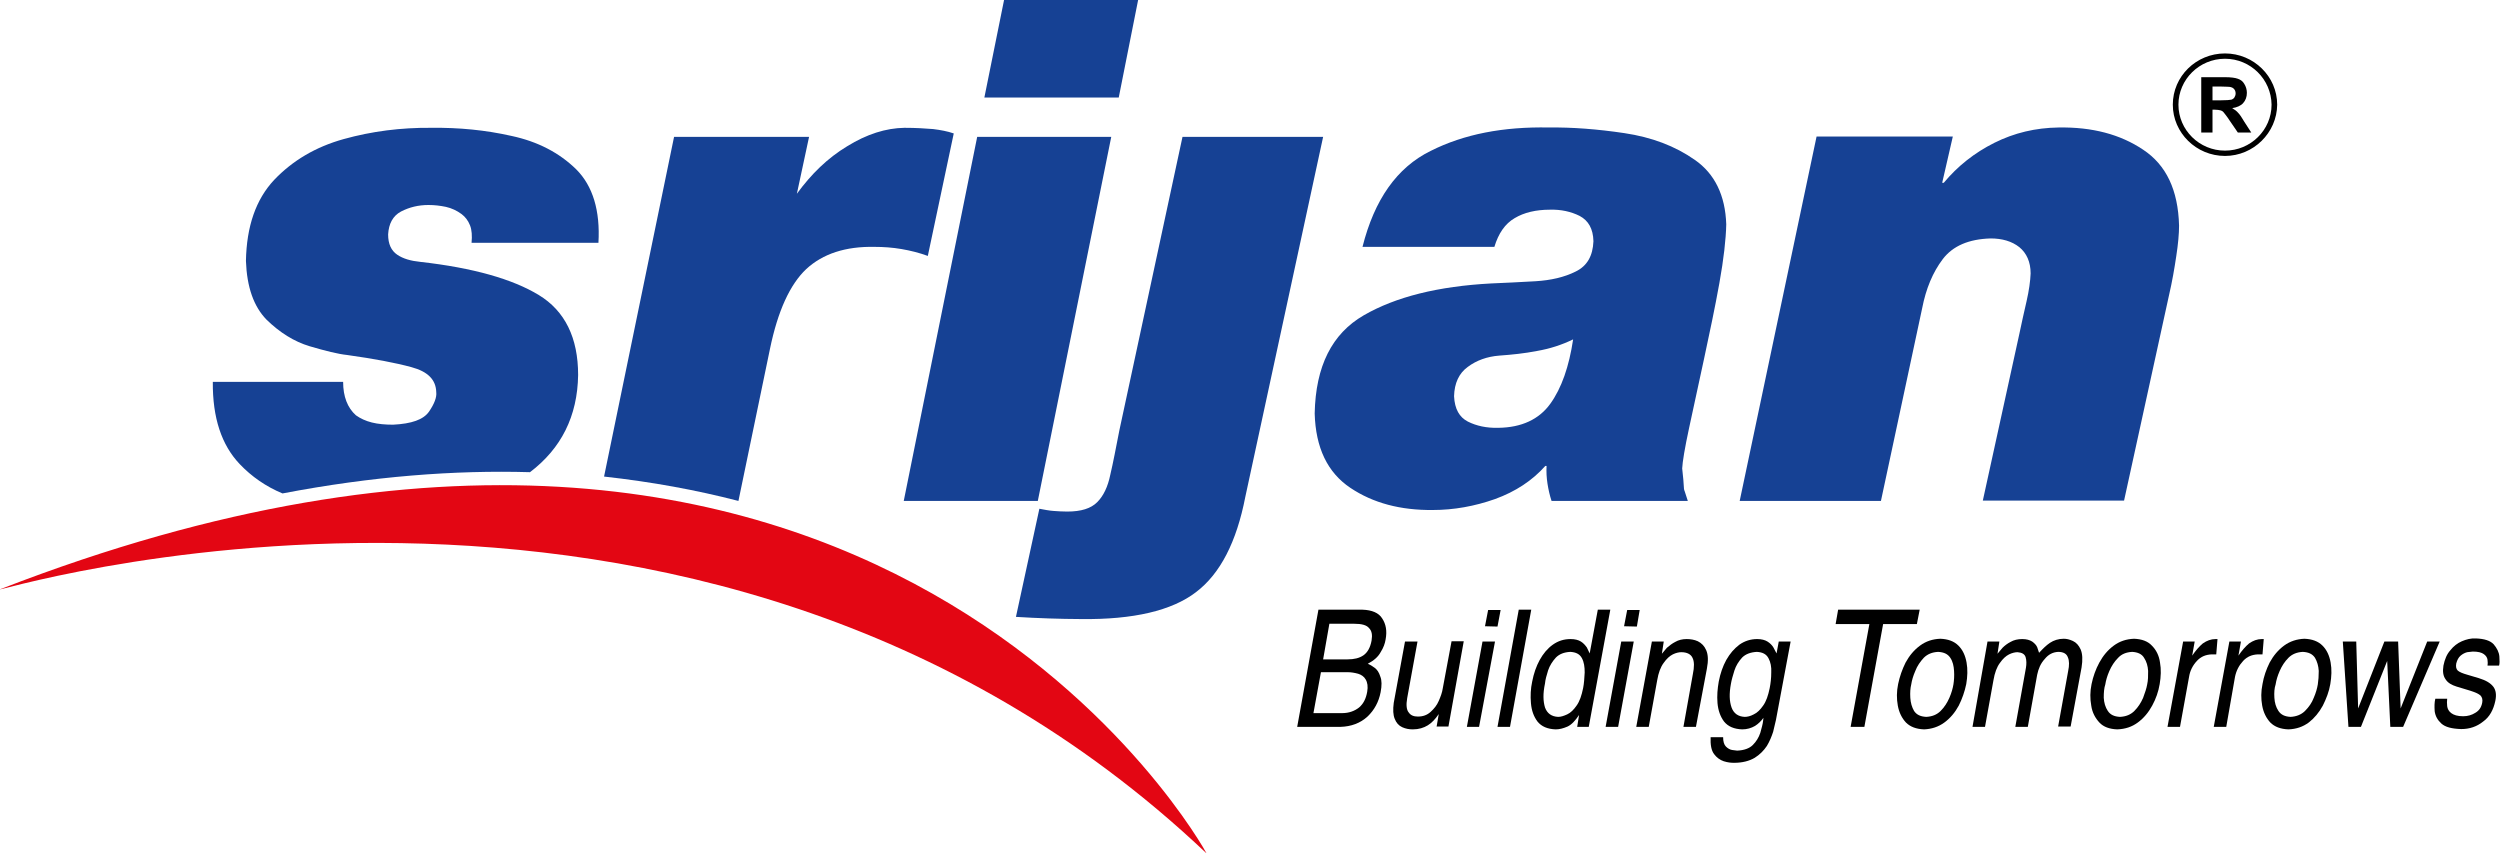<?xml version="1.0" encoding="utf-8"?>
<!-- Generator: Adobe Illustrator 25.4.1, SVG Export Plug-In . SVG Version: 6.00 Build 0)  -->
<svg version="1.1" id="Layer_1" xmlns="http://www.w3.org/2000/svg" xmlns:xlink="http://www.w3.org/1999/xlink" x="0px" y="0px"
	 viewBox="0 0 800 273.1" style="enable-background:new 0 0 800 273.1;" xml:space="preserve">
<style type="text/css">
	.st0{fill:#E30613;}
	.st1{fill:#164194;}
</style>
<g>
	<path d="M712,49.9c-9.2,0-16.7-7.4-16.7-16.4c0-9.1,7.5-16.4,16.7-16.4c9.2,0,16.7,7.4,16.7,16.4C728.6,42.5,721.1,49.9,712,49.9
		 M712,18.8L712,18.8c-8.2,0-14.9,6.6-14.9,14.7c0,8.1,6.7,14.7,14.9,14.7c8.2,0,14.9-6.6,14.9-14.7C726.8,25.4,720.2,18.8,712,18.8
		"/>
	<path class="st0" d="M0.2,188.5c-8.8,3.4,221.9-70.8,385.9,84.6C386.2,273.1,280.7,79.6,0.2,188.5"/>
	<path d="M704.4,42.2V24.7h7.6c1.9,0,3.3,0.2,4.1,0.5c0.9,0.3,1.6,0.8,2.1,1.7c0.5,0.8,0.8,1.8,0.8,2.8c0,1.3-0.4,2.4-1.2,3.3
		c-0.7,0.8-2,1.4-3.5,1.6c0.8,0.5,1.4,0.9,1.9,1.5c0.5,0.5,1.2,1.5,2,2.9l2.2,3.4h-4.3l-2.6-3.8c-0.9-1.4-1.6-2.2-1.9-2.6
		c-0.3-0.4-0.7-0.6-1.1-0.7c-0.4-0.1-1-0.2-1.8-0.2H708v7.3H704.4z M708,32.1L708,32.1h2.7c1.7,0,2.8-0.1,3.3-0.2
		c0.4-0.1,0.8-0.4,1-0.7c0.2-0.3,0.4-0.8,0.4-1.3c0-0.6-0.2-1.1-0.5-1.4c-0.3-0.4-0.8-0.6-1.4-0.7c-0.3,0-1.2-0.1-2.6-0.1H708V32.1z
		"/>
	<path class="st1" d="M68.1,122.2h41.7c0,4.7,1.4,8.3,4.1,10.7c1.4,1,3.1,1.8,5.1,2.3c2,0.5,4.3,0.7,6.8,0.7
		c5.9-0.3,9.7-1.6,11.5-4.2c1.7-2.5,2.5-4.6,2.3-6.2c-0.1-4-2.7-6.6-7.9-8c-5.1-1.4-12-2.7-20.6-3.9c-2.9-0.3-6.9-1.3-12-2.8
		c-5-1.5-9.6-4.4-13.8-8.5c-4.1-4.2-6.3-10.4-6.6-18.8c0.2-11.1,3.2-19.7,9-25.9C93.6,51.4,101,47,110,44.5c9-2.5,18.3-3.7,28.1-3.6
		c8.7-0.1,17.2,0.7,25.6,2.6c8.4,1.8,15.3,5.4,20.7,10.7c5.3,5.3,7.7,13.2,7.1,23.5h-40.6c0.2-2.2,0.1-4.1-0.5-5.6
		c-0.6-1.5-1.5-2.7-2.7-3.6c-1.5-1.1-3.2-1.9-5-2.3c-1.9-0.4-3.7-0.6-5.6-0.6c-3.2,0-6.1,0.7-8.8,2.1c-2.6,1.4-3.9,3.9-4.1,7.3
		c0,3.1,1,5.2,2.9,6.5c1.9,1.3,4.4,2,7.4,2.3c16.9,1.9,29.5,5.5,37.9,10.6c8.4,5.1,12.6,13.7,12.6,25.6
		c-0.2,13.2-5.4,23.5-15.4,31.1c-24.1-0.7-50.5,1.3-79.2,6.8c-5.3-2.2-9.9-5.4-13.7-9.4C70.9,142.4,68,133.7,68.1,122.2"/>
	<path class="st1" d="M193.3,152.5l22.4-108.7h43.2L255,62c4.6-6.3,9.8-11.4,16.1-15.2c6.3-3.9,12.4-5.8,18.3-5.9
		c3.7,0,6.7,0.2,9.2,0.4c2.4,0.3,4.6,0.7,6.6,1.4l-8.3,39.2c-2.7-1-5.5-1.7-8.4-2.2c-2.9-0.5-5.8-0.7-8.6-0.7
		c-9.3-0.2-16.6,2.2-21.9,7.1c-5.2,4.9-9.1,13.4-11.6,25.5l-10.1,48.7C222.8,156.8,208.6,154.2,193.3,152.5"/>
	<path class="st1" d="M289.2,160.3h42.9l23.5-116.5h-42.9L289.2,160.3z M364.2,0L364.2,0h-42.9L315,31.2h43L364.2,0z"/>
	<path class="st1" d="M423.4,43.8h-45l-20.2,93.9c-1.1,5.6-2,10.4-2.9,14.2c-0.8,3.9-2.2,6.8-4.2,8.8c-2,2-5.1,3-9.6,3
		c-1.5,0-2.9-0.1-4.4-0.2c-1.4-0.1-2.9-0.4-4.5-0.7l-7.5,34.6c3.5,0.2,7,0.4,10.5,0.5c3.5,0.1,6.9,0.2,10.4,0.2
		c16.7,0.2,29-2.7,36.7-8.6c7.8-5.9,13-16.1,15.8-30.5L423.4,43.8z"/>
	<path class="st1" d="M465.3,126.8c0.1-4.2,1.6-7.4,4.4-9.4c2.8-2.1,6.2-3.3,10-3.6c4.1-0.3,8.1-0.7,12.2-1.5
		c4-0.7,7.8-1.9,11.5-3.7c-1.3,8.7-3.7,15.6-7.3,20.6c-3.6,5-9.2,7.6-16.6,7.7c-3.8,0.1-7-0.6-9.8-2
		C467,133.5,465.5,130.9,465.3,126.8 M478.2,79L478.2,79c1.3-4.3,3.4-7.4,6.5-9.2c3-1.8,6.8-2.7,11.3-2.7c3.5-0.1,6.7,0.6,9.5,2
		c2.8,1.5,4.3,4.1,4.4,8.1c-0.2,4.7-2,7.9-5.7,9.7c-3.6,1.8-7.9,2.8-12.9,3.1c-5,0.3-9.7,0.5-14.1,0.7c-17,0.9-30.6,4.3-40.8,10.2
		c-10.2,5.9-15.4,16.3-15.7,31.4c0.3,11,4.1,18.9,11.4,23.8c7.3,4.9,16.1,7.2,26.4,7.1c6.7,0,13.4-1.2,19.9-3.5
		c6.6-2.4,11.9-5.9,16.1-10.6h0.4c-0.1,1.9,0,3.8,0.3,5.7c0.3,1.9,0.7,3.7,1.3,5.5h43.6c-0.5-1.6-0.9-2.7-1-3.1
		c-0.2-0.4-0.3-1-0.3-1.8c0-0.8-0.2-2.6-0.5-5.5c0.1-2.1,0.8-6.4,2.2-12.9c1.4-6.5,3-13.9,4.8-22.2c1.8-8.4,3.5-16.4,4.9-24.2
		c1.4-7.8,2.1-14.1,2.2-18.8c-0.3-9.3-3.7-16.2-10-20.6c-6.4-4.5-13.9-7.3-22.6-8.6c-8.7-1.3-16.8-1.9-24.1-1.8
		c-14.6-0.3-27.2,2.1-37.9,7.5c-10.8,5.3-18,15.6-21.8,30.7H478.2z"/>
	<path class="st1" d="M556.7,160.3h45.2l13.2-61.7c1.2-6.2,3.4-11.5,6.6-15.7c3.2-4.2,8.3-6.4,15.3-6.6c3.7,0,6.8,0.9,9.2,2.8
		c2.3,1.9,3.6,4.7,3.6,8.4c-0.1,2.4-0.5,5.4-1.3,8.9c-0.8,3.5-1.6,7-2.3,10.4l-11.7,53.4h45.2l14.4-65.8c1-4.3,1.7-8.4,2.3-12.4
		c0.6-3.9,0.9-7.2,0.9-9.8c-0.3-11.4-4.1-19.4-11.5-24.3c-7.3-4.9-16.3-7.3-27.1-7.1c-7.3,0.1-14.1,1.7-20.5,4.9
		c-6.4,3.2-11.8,7.5-16.2,12.8h-0.5l3.4-14.8h-43.6L556.7,160.3z"/>
	<path d="M423.4,211l7.8,0c2.1,0,3.8-0.4,5.1-1.3c1.3-0.9,2.2-2.5,2.6-4.7c0.3-1.8,0.1-3.1-0.8-4c-0.8-1-2.4-1.4-4.8-1.4l-7.9,0
		L423.4,211z M421.9,195.1L421.9,195.1l14.1,0c3,0.1,5.2,1,6.3,2.8c1.2,1.8,1.6,4,1.1,6.7c-0.2,1.3-0.7,2.7-1.6,4.1
		c-0.8,1.5-2.2,2.7-4.1,3.7c0.7,0.3,1.4,0.7,2.2,1.3c0.8,0.6,1.4,1.5,1.8,2.8c0.5,1.2,0.5,2.9,0.1,5c-0.6,3.1-2,5.7-4.2,7.8
		c-2.3,2.1-5.2,3.2-8.7,3.3h-13.8L421.9,195.1z M420.3,228.2L420.3,228.2l9.2,0c2.2,0,4-0.7,5.4-1.8c1.4-1.2,2.2-2.8,2.6-5
		c0.3-1.7,0.1-3-0.5-4c-0.5-0.9-1.4-1.5-2.4-1.8c-1.1-0.3-2.2-0.5-3.4-0.5l-8.5,0L420.3,228.2z"/>
	<path d="M459.7,232.6l0.7-4.1c-1.1,1.6-2.2,2.8-3.5,3.6c-1.3,0.8-2.9,1.3-4.8,1.3c-1.2,0-2.3-0.2-3.4-0.7c-1.1-0.5-1.9-1.4-2.4-2.7
		c-0.5-1.2-0.6-2.9-0.3-5.1l3.6-19.6h4l-3.3,18.1c-0.4,2.2-0.2,3.8,0.5,4.6c0.6,0.9,1.6,1.3,2.9,1.3c1.7,0,3-0.5,4.1-1.5
		c1.1-1,2-2.1,2.6-3.5c0.6-1.4,1.1-2.7,1.3-4.1l2.8-15h3.9l-4.9,27.3H459.7z"/>
	<path d="M473.3,232.6h-3.9l5-27.3h4L473.3,232.6z M475.2,200.4L475.2,200.4l1-5.2h4l-1,5.3L475.2,200.4z"/>
	<polygon points="483.2,232.6 479.2,232.6 486,195.1 490,195.1 	"/>
	<path d="M508.4,232.6h-3.7l0.6-3.8c-1.2,1.8-2.4,3.1-3.7,3.7c-1.4,0.6-2.6,0.9-3.8,0.9c-2.6-0.1-4.5-0.9-5.8-2.5
		c-1.2-1.6-1.9-3.5-2.1-5.9c-0.2-2.3-0.1-4.6,0.4-6.9c0.5-2.6,1.3-4.9,2.4-6.9c1.1-2,2.5-3.7,4.2-4.9c1.7-1.2,3.5-1.8,5.7-1.8
		c1.4,0,2.5,0.3,3.3,0.8c0.8,0.5,1.4,1.2,1.9,1.9l0.9,1.9l2.6-14h4L508.4,232.6z M494.4,226.4L494.4,226.4c0.7,1.9,2.1,2.9,4.2,3
		c0.9,0,1.8-0.3,2.9-0.8c1.1-0.5,2.1-1.5,3-2.8c1-1.4,1.6-3.2,2.1-5.6c0.3-1.5,0.4-3.2,0.5-5c0-1.8-0.2-3.3-0.9-4.6
		c-0.7-1.3-1.9-1.9-3.7-2c-2,0.1-3.5,0.7-4.6,1.8c-1.1,1.2-2,2.6-2.5,4.1c-0.5,1.6-0.9,3-1,4.2C493.7,222,493.8,224.4,494.4,226.4"
		/>
	<path d="M517.8,232.6h-4l5-27.3h4L517.8,232.6z M519.7,200.4L519.7,200.4l1-5.2h4l-0.9,5.3L519.7,200.4z"/>
	<path d="M542.7,232.6h-4l3-16.8c0.5-2.4,0.5-4.1-0.1-5.3c-0.5-1.1-1.7-1.8-3.6-1.8c-0.7,0-1.7,0.2-2.7,0.7c-1,0.5-2,1.4-2.9,2.7
		c-1,1.3-1.7,3.2-2.1,5.6l-2.7,14.9h-4l5-27.3h3.8l-0.6,3.9l1.6-1.9c0.8-0.7,1.7-1.4,2.7-1.9c1-0.6,2.3-0.9,3.6-0.9
		c1.3,0,2.5,0.2,3.6,0.7c1.2,0.6,2.1,1.5,2.7,2.9c0.6,1.4,0.7,3.3,0.2,5.9L542.7,232.6z"/>
	<path d="M554.1,226.4c0.7,1.9,2.1,2.9,4.2,3c0.8,0,1.8-0.2,2.9-0.8c1.1-0.5,2.1-1.5,3-2.8c1-1.4,1.6-3.2,2.1-5.6
		c0.3-1.5,0.5-3.2,0.5-5c0.1-1.8-0.2-3.3-0.9-4.6c-0.7-1.3-1.9-1.9-3.7-2c-2,0.1-3.6,0.7-4.7,1.8c-1.1,1.2-2,2.6-2.5,4.2
		c-0.5,1.6-0.9,3-1.1,4.2C553.3,222,553.4,224.4,554.1,226.4 M568.3,230.4L568.3,230.4l-0.9,3.8c-0.5,1.5-1.1,3-2,4.5
		c-1,1.5-2.3,2.8-3.9,3.8c-1.7,1-3.9,1.6-6.6,1.6c-1,0-2-0.1-3.3-0.5c-1.2-0.4-2.3-1.2-3.1-2.3c-0.9-1.2-1.2-3-1.1-5.4h4
		c0,1.4,0.3,2.4,0.9,3c0.6,0.6,1.3,1,2,1.1l1.6,0.2c2.2-0.1,3.9-0.7,5-1.8c1.1-1.1,1.9-2.4,2.4-3.9c0.4-1.5,0.8-2.8,0.9-3.9l0.1-0.9
		c-0.7,1-1.6,1.9-2.7,2.6c-1.2,0.7-2.6,1.1-4.1,1.1c-2.6-0.1-4.5-0.9-5.8-2.5c-1.2-1.6-1.9-3.6-2.1-5.9c-0.2-2.4,0-4.6,0.4-6.9
		c0.5-2.6,1.3-4.9,2.4-6.9c1.2-2.1,2.5-3.6,4.2-4.9c1.7-1.2,3.6-1.8,5.7-1.8c1.4,0,2.5,0.3,3.3,0.8c0.8,0.5,1.5,1.2,1.9,1.9l1,1.9
		l0.7-3.8h3.8L568.3,230.4z"/>
	<polygon points="588.2,195.1 614.3,195.1 613.4,199.7 602.6,199.7 596.6,232.6 592.2,232.6 598.2,199.7 587.4,199.7 	"/>
	<path d="M609.8,212c1.2-2.2,2.7-4,4.6-5.4c1.9-1.4,4-2.1,6.5-2.2c2.5,0.1,4.4,0.8,5.8,2.2c1.4,1.4,2.2,3.2,2.6,5.4
		c0.4,2.2,0.3,4.5-0.1,6.9c-0.5,2.4-1.3,4.7-2.4,6.9c-1.2,2.2-2.7,4-4.6,5.4c-1.9,1.4-4.1,2.1-6.5,2.2c-2.5-0.1-4.4-0.8-5.8-2.2
		c-1.3-1.4-2.2-3.2-2.6-5.4c-0.4-2.2-0.4-4.5,0.1-6.9C607.9,216.5,608.7,214.2,609.8,212 M611.3,223.3L611.3,223.3
		c0.1,1.6,0.5,3,1.2,4.2c0.8,1.2,2,1.8,3.9,1.9c1.9-0.1,3.4-0.7,4.6-1.9c1.2-1.2,2.1-2.6,2.8-4.2c0.7-1.6,1.1-3.1,1.3-4.3
		c0.2-1.3,0.3-2.7,0.2-4.3c-0.1-1.6-0.4-3-1.2-4.2c-0.8-1.2-2-1.8-3.9-1.9c-1.9,0.1-3.4,0.7-4.6,1.9c-1.1,1.2-2.1,2.6-2.7,4.2
		c-0.7,1.6-1.1,3-1.3,4.3C611.3,220.2,611.2,221.6,611.3,223.3"/>
	<path d="M636,205.3h3.8l-0.6,3.9l1.6-1.9c0.7-0.7,1.6-1.4,2.6-1.9c1-0.6,2.3-0.9,3.7-0.9c1.4,0,2.4,0.3,3.2,0.8
		c0.7,0.5,1.3,1.1,1.6,1.8l0.6,1.8c1.2-1.3,2.3-2.4,3.5-3.2c1.2-0.8,2.7-1.3,4.4-1.3c0.9,0,1.8,0.2,2.9,0.7c1.1,0.5,1.9,1.4,2.5,2.7
		c0.6,1.4,0.7,3.3,0.3,5.8l-3.5,18.9h-4l3.2-17.7c0.4-1.9,0.4-3.4-0.1-4.5c-0.4-1.1-1.4-1.7-3.1-1.7c-1.7,0.1-3.1,0.8-4.3,2.3
		c-1.3,1.4-2,3.1-2.4,5l-3,16.7h-4l3.4-18.9c0.2-1.2,0.2-2.4-0.1-3.4c-0.3-1-1.2-1.5-2.6-1.6c-0.7,0-1.7,0.2-2.7,0.7
		c-1,0.5-2,1.4-2.9,2.7c-1,1.3-1.7,3.2-2.1,5.6l-2.7,14.9h-4L636,205.3z"/>
	<path d="M671.8,212c1.2-2.2,2.7-4,4.6-5.4c1.9-1.4,4-2.1,6.5-2.2c2.5,0.1,4.4,0.8,5.7,2.2c1.4,1.4,2.3,3.2,2.6,5.4
		c0.4,2.2,0.3,4.5-0.1,6.9c-0.4,2.4-1.2,4.7-2.4,6.9c-1.2,2.2-2.7,4-4.6,5.4c-1.9,1.4-4,2.1-6.6,2.2c-2.5-0.1-4.4-0.8-5.7-2.2
		c-1.3-1.4-2.3-3.2-2.6-5.4c-0.4-2.2-0.4-4.5,0.1-6.9C669.8,216.5,670.6,214.2,671.8,212 M673.2,223.3L673.2,223.3
		c0.1,1.6,0.5,3,1.3,4.2c0.8,1.2,2,1.8,3.9,1.9c1.9-0.1,3.4-0.7,4.6-1.9c1.2-1.2,2.1-2.6,2.8-4.2c0.6-1.6,1.1-3.1,1.3-4.3
		c0.3-1.3,0.3-2.7,0.3-4.3c-0.1-1.6-0.5-3-1.3-4.2c-0.7-1.2-2-1.8-3.8-1.9c-1.9,0.1-3.4,0.7-4.5,1.9c-1.2,1.2-2.1,2.6-2.8,4.2
		c-0.7,1.6-1.1,3-1.3,4.3C673.3,220.2,673.2,221.6,673.2,223.3"/>
	<path d="M697.6,232.6h-4l5-27.3h3.7l-0.8,4.5c1.1-1.6,2.2-2.9,3.4-3.9c1.3-0.9,2.6-1.4,4.1-1.4l0.6,0l-0.4,4.9l-1.5,0
		c-1.9,0.1-3.4,0.7-4.7,2.1c-1.3,1.4-2.2,3.1-2.5,5.1L697.6,232.6z"/>
	<path d="M712.4,232.6h-4l5-27.3h3.7l-0.8,4.5c1.1-1.6,2.2-2.9,3.4-3.9c1.3-0.9,2.6-1.4,4.1-1.4l0.6,0l-0.4,4.9l-1.5,0
		c-1.9,0.1-3.4,0.7-4.7,2.1c-1.3,1.4-2.2,3.1-2.6,5.1L712.4,232.6z"/>
	<path d="M726.3,212c1.2-2.2,2.7-4,4.6-5.4c1.9-1.4,4.1-2.1,6.5-2.2c2.5,0.1,4.4,0.8,5.8,2.2c1.4,1.4,2.2,3.2,2.6,5.4
		c0.4,2.2,0.3,4.5-0.1,6.9c-0.4,2.4-1.3,4.7-2.4,6.9c-1.2,2.2-2.7,4-4.5,5.4c-1.9,1.4-4,2.1-6.5,2.2c-2.5-0.1-4.4-0.8-5.8-2.2
		c-1.3-1.4-2.2-3.2-2.6-5.4c-0.4-2.2-0.4-4.5,0.1-6.9C724.4,216.5,725.2,214.2,726.3,212 M727.8,223.3L727.8,223.3
		c0.1,1.6,0.5,3,1.3,4.2c0.8,1.2,2,1.8,3.9,1.9c1.8-0.1,3.4-0.7,4.6-1.9c1.2-1.2,2.2-2.6,2.8-4.2c0.7-1.6,1.1-3.1,1.3-4.3
		c0.2-1.3,0.3-2.7,0.3-4.3c-0.1-1.6-0.5-3-1.2-4.2c-0.8-1.2-2-1.8-3.9-1.9c-1.9,0.1-3.4,0.7-4.6,1.9c-1.2,1.2-2.1,2.6-2.8,4.2
		c-0.7,1.6-1.1,3-1.3,4.3C727.8,220.2,727.7,221.6,727.8,223.3"/>
	<polygon points="755.5,232.6 751.5,232.6 749.7,205.3 754,205.3 754.6,226.7 763,205.3 767.4,205.3 768.2,226.7 776.7,205.3 
		780.7,205.3 769,232.6 764.9,232.6 763.9,211.5 	"/>
	<path d="M796,213.1c0.1-0.6,0.1-1.3,0-2c-0.1-0.7-0.5-1.3-1.2-1.8c-0.7-0.5-1.8-0.8-3.5-0.8l-1.8,0.2c-0.8,0.2-1.5,0.6-2.1,1.1
		c-0.7,0.6-1.1,1.4-1.4,2.5c-0.2,1.1,0,1.8,0.5,2.3c0.6,0.5,1.6,0.9,3,1.3l3.7,1.1c2.3,0.7,3.8,1.6,4.7,2.8c0.8,1.1,1,2.6,0.6,4.5
		c-0.6,2.8-1.8,5.1-3.9,6.6c-2,1.6-4.3,2.4-7,2.4c-3-0.1-5.1-0.6-6.4-1.8c-1.2-1.1-1.9-2.4-2.1-3.9c-0.1-1.5-0.1-2.8,0.2-4h3.8
		c-0.1,0.7-0.1,1.5,0,2.4c0.1,0.8,0.5,1.6,1.3,2.2c0.8,0.6,2,1,3.8,1c1.5,0,2.8-0.4,3.9-1.1c1.2-0.7,1.9-1.7,2.2-3.2
		c0.2-1,0-1.8-0.6-2.4c-0.6-0.5-1.7-1-3.3-1.5l-4.3-1.3c-1.6-0.5-2.8-1.2-3.5-2.3c-0.8-1.1-1-2.5-0.7-4.4c0.4-2,1.1-3.7,2.2-4.9
		c1-1.3,2.3-2.3,3.7-2.9c1.4-0.6,2.9-1,4.5-0.9c2.7,0.1,4.6,0.7,5.7,1.9c1,1.2,1.7,2.5,1.8,3.9c0.1,1.3,0.1,2.3-0.1,2.9H796z"/>
</g>
</svg>
